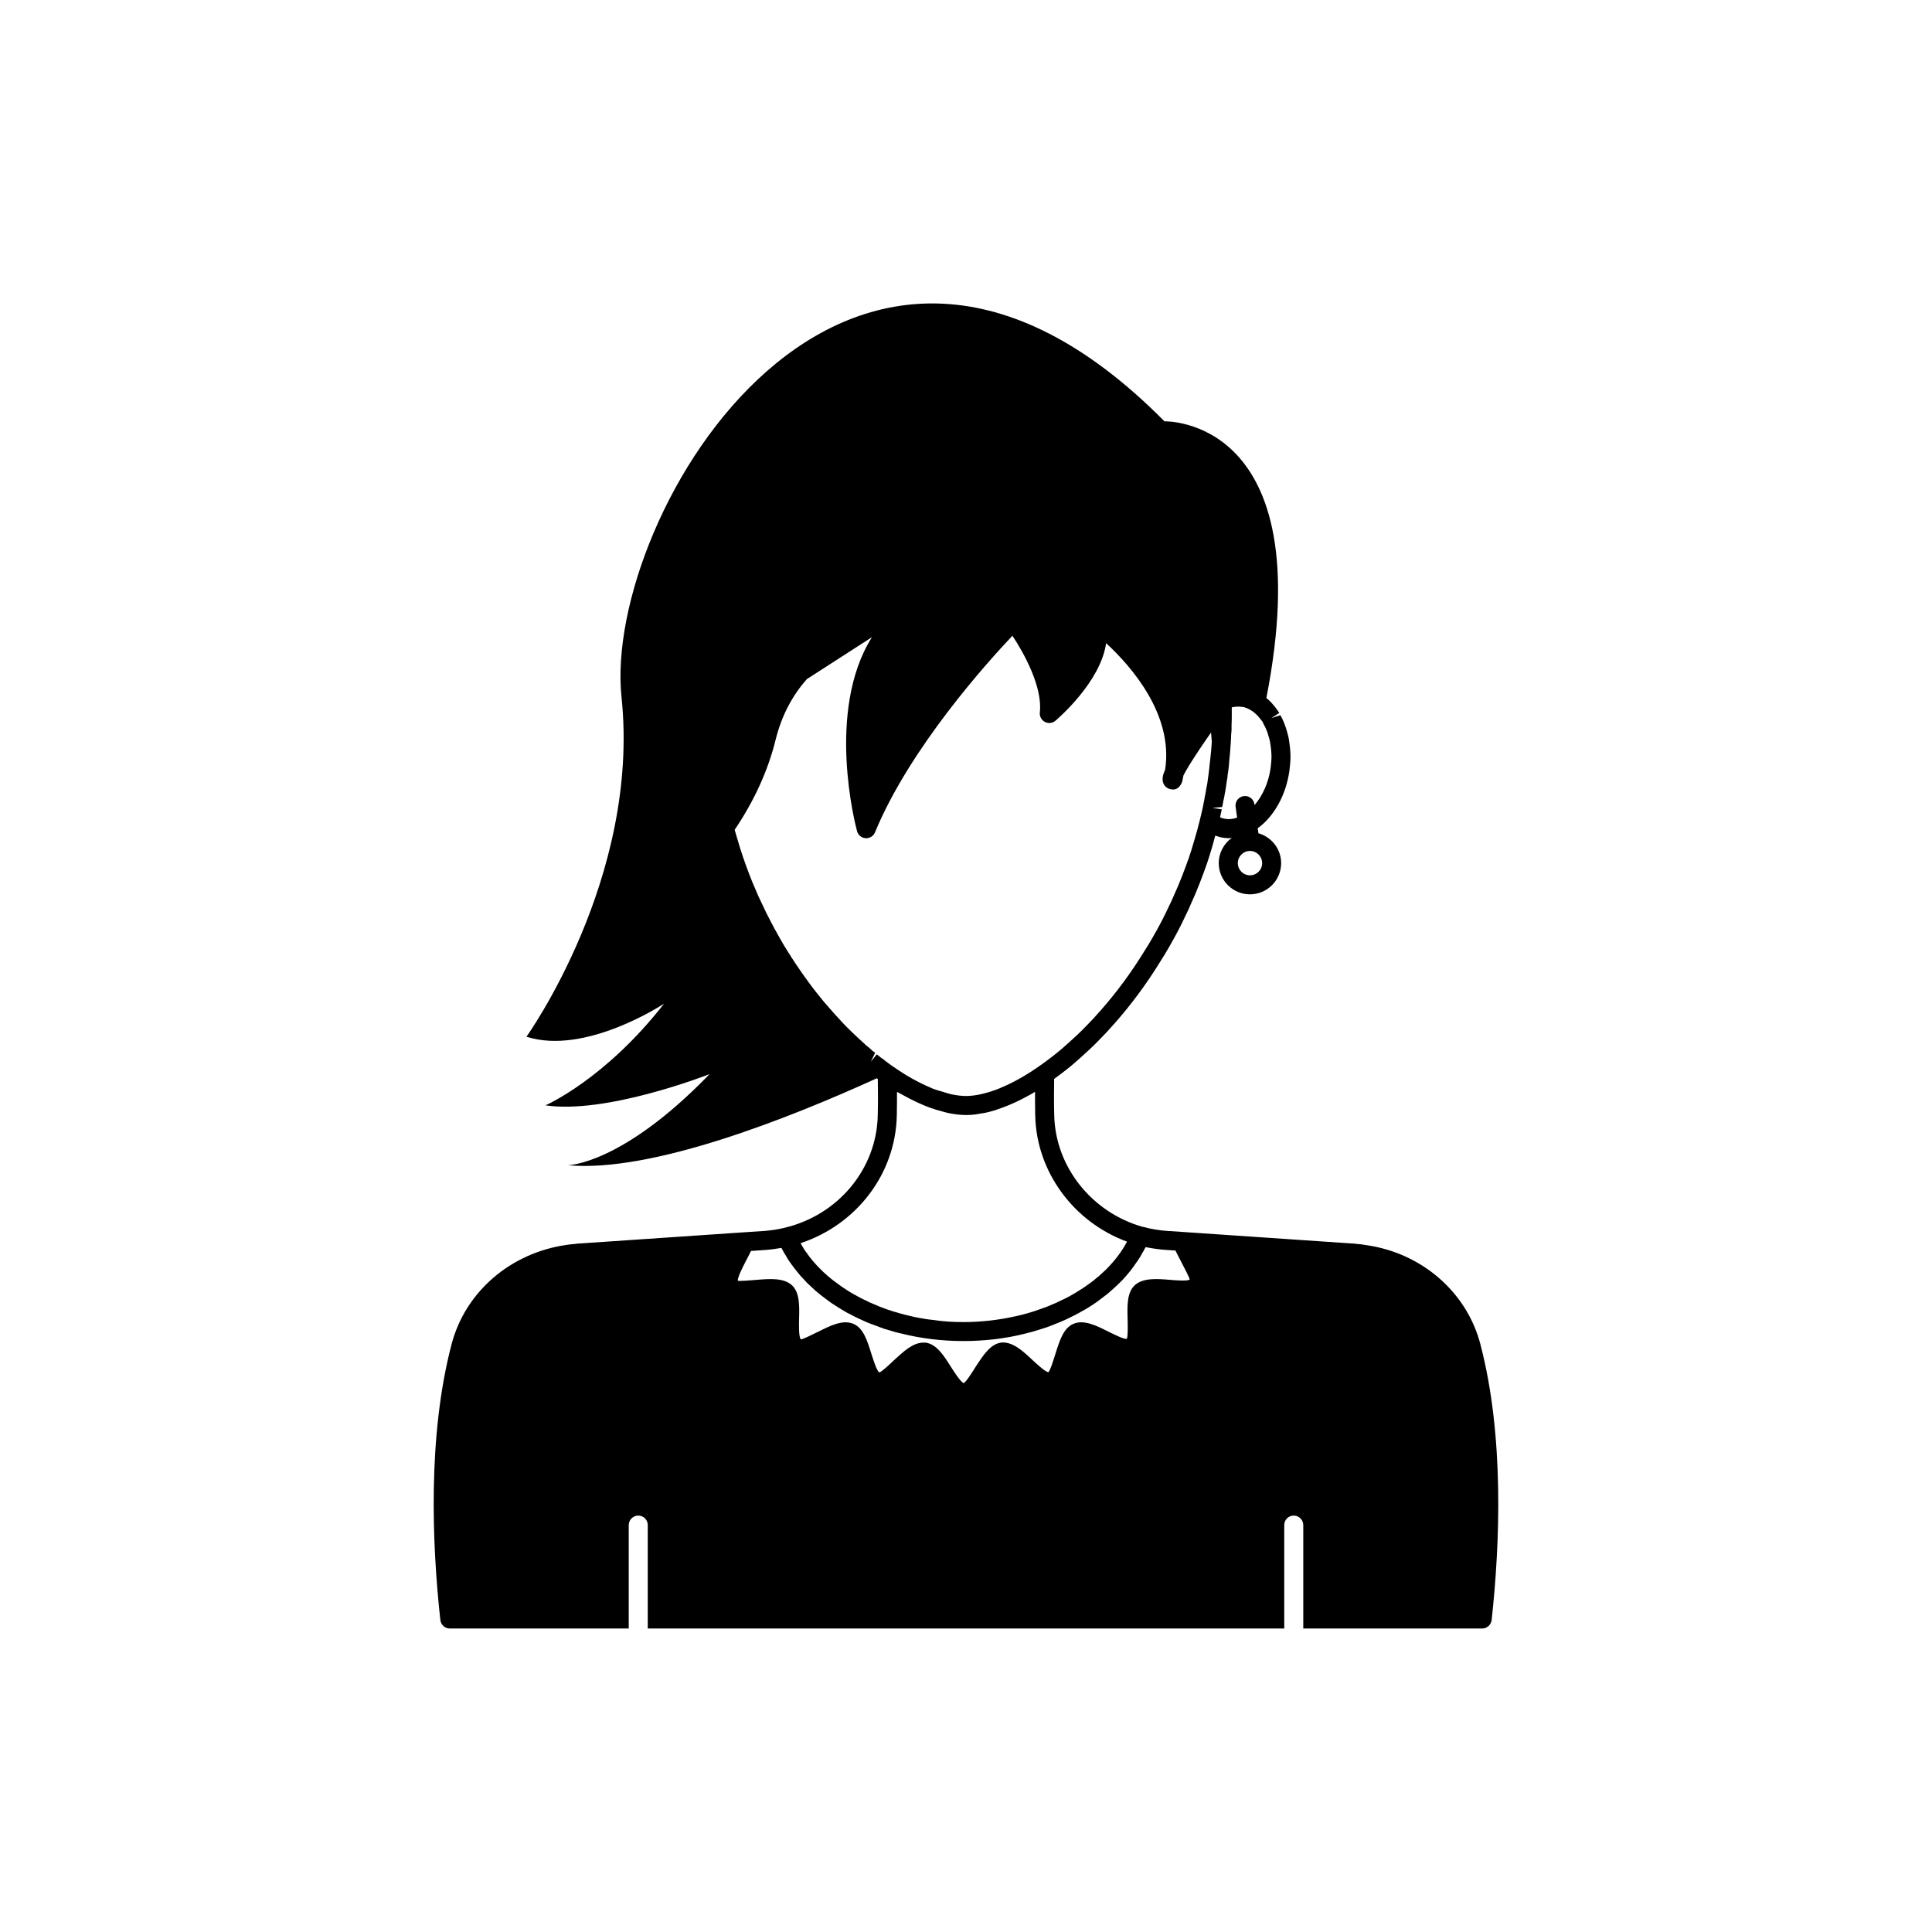 <?xml version="1.0" encoding="UTF-8"?>
<!-- The Best Svg Icon site in the world: iconSvg.co, Visit us! https://iconsvg.co -->
<svg fill="#000000" width="800px" height="800px" version="1.1" viewBox="144 144 512 512" xmlns="http://www.w3.org/2000/svg">
 <path d="m536.33 500.26c-3.629-13.906-15.617-24.234-30.328-26.301-0.805-0.152-1.613-0.25-2.418-0.301l-0.754-0.102h-0.25l-45.09-3.074h-0.051l-3.828-0.254c-2.316-0.152-4.586-0.504-6.699-1.109l-0.109 0.004c-13.504-3.828-23.176-15.969-23.426-29.676-0.09-3.406-0.055-6.57-0.016-9.523 1.051-0.773 2.094-1.551 3.18-2.402 1.465-1.148 2.922-2.402 4.305-3.68 1.457-1.301 2.906-2.652 4.285-4.078 1.453-1.453 2.848-2.953 4.242-4.547 4.469-5.055 8.57-10.613 12.152-16.453 0.84-1.277 1.586-2.559 2.445-4.051 1.578-2.727 2.953-5.352 4.152-7.945 0.586-1.168 1.113-2.285 1.543-3.348 1.637-3.539 3.027-7.289 4.176-10.516 0.516-1.5 0.98-3.047 1.445-4.641 0.273-0.922 0.508-1.875 0.773-2.816 0.699 0.238 1.406 0.465 2.141 0.566 0.535 0.078 1.074 0.117 1.609 0.117 0.215 0 0.422-0.074 0.637-0.086-2.086 1.5-3.461 3.938-3.461 6.699 0 4.559 3.711 8.266 8.266 8.266s8.266-3.707 8.266-8.266c0-3.777-2.559-6.934-6.023-7.918l-0.184-1.332c4.348-3.137 7.516-8.809 8.41-15.312 0.168-1.27 0.277-2.535 0.277-3.805 0-0.621-0.051-1.246-0.113-2.016-0.051-0.602-0.145-1.25-0.25-1.93-0.062-0.707-0.242-1.41-0.43-2.082-0.285-1.086-0.629-2.172-1.141-3.332-0.133-0.316-0.309-0.73-0.582-1.168-0.051-0.105-0.102-0.211-0.156-0.316l-2.414 0.781 2.117-1.375c-0.633-0.988-1.34-1.91-2.203-2.844-0.438-0.434-0.879-0.859-1.211-1.105-0.004-0.004-0.004-0.004-0.008-0.012 14.578-74.641-27.008-73.32-27.008-73.32-84.086-84.992-148.93 25.191-143.89 73.051 5.039 47.914-25.191 90.031-25.191 90.031 15.719 5.039 36.477-8.766 36.477-8.766-15.719 20.152-31.438 26.953-31.438 26.953 15.871 2.367 42.016-7.707 43.48-8.262-23.227 24.031-37.535 24.133-37.535 24.133 22.18 2.039 58.762-12.508 81.863-23.035 0.09 0.066 0.18 0.133 0.27 0.199 0.043 2.941 0.074 6.082-0.016 9.535-0.25 14.207-10.43 26.5-24.688 29.875-1.762 0.453-3.629 0.707-5.543 0.855l-5.289 0.352h-0.051l-43.629 2.973h-0.25l-0.754 0.102c-0.805 0.051-1.613 0.152-2.266 0.254-14.863 2.117-26.852 12.445-30.48 26.348-6.398 24.434-5.141 53.254-2.973 73.051 0.152 1.309 1.258 2.266 2.519 2.266h47.41v-27.406c0-1.41 1.16-2.519 2.519-2.519 1.41 0 2.519 1.109 2.519 2.519v27.406h168.68v-27.406c0-1.41 1.109-2.519 2.519-2.519 1.359 0 2.519 1.109 2.519 2.519v27.406h47.41c1.258 0 2.367-0.957 2.519-2.266 2.156-19.797 3.414-48.613-2.984-73.047zm-57.844-127.52c0 1.777-1.445 3.227-3.227 3.227s-3.227-1.449-3.227-3.227 1.445-3.227 3.227-3.227c1.777 0 3.227 1.449 3.227 3.227zm-10.594-14.871c0.113-0.449 0.191-0.895 0.25-1.285 0.027-0.168 0.066-0.312 0.094-0.484 0.066-0.195 0.074-0.332 0.105-0.496h0.004c0.004-0.023 0.008-0.043 0.012-0.066 0.016-0.094 0.062-0.223 0.062-0.293 0.043-0.195 0.109-0.469 0.137-0.793 0.043-0.195 0.09-0.391 0.102-0.48h-0.008c0.047-0.184 0.094-0.371 0.102-0.555 0.059-0.285 0.113-0.582 0.109-0.652 0.051-0.223 0.074-0.418 0.117-0.812 0.062-0.328 0.105-0.609 0.102-0.707 0.008-0.066 0.023-0.137 0.031-0.203 0.148-0.742 0.246-1.457 0.242-1.836 0.055-0.211 0.082-0.418 0.148-0.914 0.113-0.816 0.215-1.688 0.254-2.43 0-0.016 0-0.031 0.004-0.043v-0.008c0.051-0.438 0.086-0.801 0.09-1.047 0.094-0.887 0.191-1.758 0.23-2.734 0.016-0.145 0.016-0.305 0.027-0.449 0.027-0.285 0.07-0.566 0.07-0.832v-0.258c0.055-0.637 0.102-1.305 0.078-1.613 0.031-0.238 0.051-0.473 0.059-0.676l0.062-0.73v-1.309c0.059-0.957 0.059-1.918 0.059-2.871 0-0.617 0-1.227-0.004-1.832 0.875-0.215 1.785-0.258 2.734-0.129 0.043 0.012 0.488 0.051 0.535 0.062 0.137 0.066 0.398 0.195 0.758 0.27 0.113 0.062 0.215 0.117 0.297 0.156 0.152 0.09 0.316 0.164 0.477 0.223v0.012c0.27 0.156 0.5 0.309 0.828 0.527 0.043 0.035 0.102 0.082 0.176 0.129 0.098 0.094 0.188 0.176 0.191 0.18 0.309 0.234 0.574 0.508 0.871 0.801 0.516 0.555 1.023 1.246 1.277 1.559l0.34 0.723c0.074 0.188 0.172 0.367 0.289 0.535 0.055 0.078 0.152 0.301 0.309 0.676 0.348 0.781 0.605 1.609 0.828 2.469 0.113 0.406 0.242 0.809 0.32 1.559 0.082 0.535 0.168 1.062 0.215 1.707 0.039 0.488 0.082 0.973 0.082 1.457 0 1.047-0.098 2.098-0.23 3.133-0.531 3.867-2.117 7.348-4.258 9.852l-0.031-0.234c-0.191-1.383-1.492-2.348-2.84-2.152-1.379 0.188-2.344 1.457-2.148 2.836l0.395 2.867c-0.977 0.32-1.957 0.496-2.941 0.352-0.555-0.074-1.078-0.215-1.582-0.422l0.023-0.09c0.004-0.012 0.02-0.105 0.031-0.164l0.055-0.246c0.004-0.016 0.207-0.961 0.211-0.977 0.016-0.055 0.129-0.59 0.133-0.648l-2.484-0.402zm-91.539 65.539-1.555 1.953s-0.004-0.004-0.004-0.004l1.121-2.359-0.781-0.594c-0.512-0.516-1.082-0.98-1.531-1.324l-2.352-2.156c-0.945-0.891-1.879-1.781-2.824-2.723l-1.254-1.305c-1.539-1.637-3.078-3.375-4.906-5.508-1.238-1.516-2.516-3.074-3.719-4.742-1.684-2.273-3.359-4.695-4.879-7.059-0.23-0.406-0.461-0.754-0.668-1.062-0.777-1.215-1.559-2.481-2.281-3.789l-0.688-1.238c-0.574-1.023-1.156-2.051-1.711-3.16-0.832-1.566-1.613-3.129-2.387-4.832-0.68-1.352-1.305-2.746-1.969-4.383l-0.469-1.07c-0.59-1.48-1.188-2.961-1.746-4.535-0.586-1.57-1.121-3.188-1.605-4.719l-0.973-3.254c-0.164-0.543-0.324-1.09-0.477-1.645 5.18-7.652 8.828-15.672 10.855-23.863 1.691-6.84 4.727-12.043 8.27-16.059l17.25-11.113c-12.293 19.547-4.336 49.98-3.945 51.406 0.281 1.043 1.191 1.789 2.269 1.859 1.098 0.062 2.082-0.555 2.488-1.551 9.227-22.34 29.82-45.133 36.422-52.098 3.234 4.867 8.012 13.711 7.262 20.32-0.113 1.027 0.41 2.016 1.32 2.504 0.906 0.484 2.016 0.375 2.812-0.297 0.59-0.5 12.023-10.297 13.43-20.566 6.648 6.133 17.918 18.941 15.633 33.59-0.531 1.152-1.188 2.914 0 4.293 0.496 0.574 1.301 0.906 2.07 0.906 0.246 0 0.492-0.031 0.723-0.102 0.867-0.27 1.605-1.344 1.797-2.231 0.102-0.469 0.188-0.914 0.266-1.363 0.07-0.141 0.133-0.27 0.219-0.434 0.027-0.051 0.066-0.117 0.094-0.172 0.117-0.219 0.242-0.445 0.391-0.711 0.027-0.047 0.062-0.109 0.09-0.156 0.164-0.285 0.34-0.59 0.547-0.93 0.059-0.094 0.129-0.211 0.191-0.309 0.195-0.32 0.395-0.645 0.625-1.012 0.07-0.117 0.16-0.254 0.238-0.371 0.246-0.391 0.5-0.785 0.789-1.227 0.059-0.09 0.129-0.195 0.191-0.289 0.328-0.5 0.672-1.02 1.055-1.59 0.055-0.078 0.117-0.168 0.168-0.25 0.414-0.613 0.852-1.258 1.332-1.957 0.023-0.035 0.051-0.074 0.074-0.109 0.406-0.59 0.855-1.23 1.312-1.883 0.07 0.793 0.148 1.527 0.207 2.394 0 0.09-0.004 0.191-0.004 0.219 0 0.211-0.035 0.422-0.062 0.66-0.004 0.062-0.023 0.379-0.031 0.492-0.043 0.645-0.094 1.332-0.195 2.109-0.098 1.059-0.191 2.066-0.34 3.078-0.02 0.152-0.031 0.305-0.023 0.457-0.055 0.258-0.078 0.469-0.086 0.629-0.082 0.715-0.156 1.43-0.277 2.106-0.008 0.043-0.02 0.145-0.031 0.227-0.031 0.207-0.062 0.43-0.062 0.543l-0.133 0.859c-0.043 0.207-0.094 0.461-0.188 0.961-0.055 0.199-0.102 0.418-0.102 0.629-0.012 0.031-0.016 0.059-0.02 0.09 0 0.004 0 0.012-0.004 0.016-0.004 0.027-0.012 0.055-0.016 0.078-0.035 0.129-0.062 0.258-0.078 0.383-0.031 0.203-0.051 0.43-0.195 1.035-0.082 0.516-0.168 1.062-0.289 1.57-0.016 0.047-0.102 0.516-0.113 0.562h0.004c-0.043 0.215-0.078 0.422-0.082 0.438 0 0-0.027 0.16-0.059 0.309l-0.016 0.004 0.012 0.004c-0.02 0.113-0.043 0.23-0.047 0.23-0.02 0.066-0.145 0.586-0.156 0.652-0.004 0.016-0.109 0.484-0.113 0.5l-0.453 1.914v0.008c-0.441 1.863-0.984 3.727-1.52 5.547-0.449 1.523-0.891 3-1.367 4.394-1.105 3.094-2.445 6.707-4.043 10.172-0.43 1.051-0.906 2.051-1.465 3.168-1.168 2.523-2.465 5.012-4.094 7.82-0.695 1.199-1.387 2.394-2.219 3.66-3.469 5.66-7.394 10.984-11.684 15.832-1.324 1.52-2.641 2.938-4.043 4.34-1.32 1.367-2.68 2.633-4.082 3.879-1.309 1.211-2.668 2.379-4.023 3.445-1.363 1.07-2.672 2.039-4 2.977-0.012 0.008-0.023 0.004-0.035 0.012-3.457 2.441-6.828 4.324-10 5.66-0.207 0.086-0.41 0.184-0.617 0.266-1.477 0.594-2.898 1.047-4.262 1.375-0.137 0.031-0.246 0.07-0.391 0.102-1.465 0.332-2.852 0.512-4.137 0.512-1.258 0-2.621-0.18-4.047-0.488-0.613-0.133-1.277-0.383-1.918-0.57-0.988-0.293-1.961-0.535-3-0.957-0.141-0.055-0.293-0.148-0.434-0.207-3.172-1.324-6.543-3.195-9.996-5.633-0.02-0.012-0.039-0.008-0.059-0.02-0.035-0.023-0.059-0.047-0.094-0.07-0.012-0.004-0.02-0.012-0.031-0.016-0.473-0.328-0.922-0.672-1.383-1.02-0.191-0.148-0.367-0.281-0.586-0.453-0.195-0.195-0.668-0.547-0.922-0.668-0.27-0.199-0.535-0.434-1.18-0.945zm5.309 16.137c0.051-2.117 0.051-4.231 0.051-6.195 0.41 0.246 0.797 0.418 1.203 0.648 0.66 0.379 1.305 0.715 1.953 1.055 1.184 0.617 2.344 1.168 3.492 1.656 0.656 0.281 1.309 0.559 1.949 0.793 1.172 0.434 2.305 0.762 3.426 1.051 0.539 0.137 1.09 0.316 1.613 0.422 1.586 0.316 3.125 0.508 4.582 0.516 0.023 0 0.047 0.008 0.07 0.008 0.801 0 1.664-0.055 2.43-0.156 0.387-0.027 0.758-0.129 1.152-0.191 0.324-0.051 0.641-0.094 0.969-0.16 0.18-0.039 0.383-0.047 0.551-0.09 0.773-0.145 1.551-0.367 2.781-0.734 0.129-0.043 0.273-0.117 0.402-0.16 1.66-0.543 3.359-1.207 5.106-2.043 0.051-0.023 0.094-0.035 0.141-0.059l0.57-0.281c0.535-0.262 1.062-0.523 1.305-0.688 0.227-0.09 0.438-0.203 0.703-0.355 0.172-0.07 0.336-0.16 0.488-0.262 0.227-0.109 0.453-0.23 0.625-0.336 0.223-0.129 0.438-0.25 0.609-0.359 0.125-0.078 0.301-0.191 0.461-0.297 0 2.008 0 4.117 0.051 6.273 0.301 14.914 10.176 28.262 24.332 33.453-1.41 2.672-3.324 5.141-5.594 7.406-0.605 0.555-1.211 1.16-1.863 1.711-0.152 0.152-0.352 0.301-0.504 0.402-0.656 0.605-1.359 1.16-2.117 1.664-0.855 0.656-1.711 1.211-2.621 1.762-0.051 0.051-0.102 0.102-0.152 0.102-0.805 0.504-1.613 1.008-2.469 1.461-0.707 0.402-1.461 0.754-2.266 1.109-0.758 0.398-1.613 0.801-2.418 1.105-0.957 0.453-2.016 0.805-3.023 1.16-1.211 0.453-2.469 0.855-3.777 1.211-0.855 0.25-1.762 0.453-2.672 0.656-4.434 1.008-9.117 1.562-13.906 1.562-2.719 0-5.34-0.152-7.961-0.555-1.059-0.102-2.117-0.25-3.176-0.453-1.008-0.152-1.965-0.352-2.922-0.605-0.906-0.203-1.762-0.402-2.621-0.656-2.418-0.656-4.785-1.461-7.004-2.469-0.801-0.305-1.559-0.656-2.312-1.062h-0.051c-0.957-0.453-1.863-0.957-2.769-1.461-1.059-0.555-2.066-1.211-3.023-1.863-0.707-0.453-1.359-0.957-2.016-1.461-0.805-0.555-1.512-1.16-2.215-1.762-1.41-1.211-2.672-2.519-3.828-3.879-0.656-0.754-1.211-1.512-1.762-2.316-0.051 0-0.051-0.051-0.102-0.102-0.301-0.453-0.605-0.906-0.855-1.359-0.203-0.301-0.352-0.605-0.504-0.906 14.859-4.941 25.188-18.395 25.488-33.91zm72.449 43.629c-3.527-0.301-7.203-0.555-9.371 1.41-2.066 1.918-2.016 5.293-1.914 8.918 0.051 1.664 0.102 4.785-0.203 5.289-0.707 0.203-3.273-1.109-4.836-1.863-3.176-1.613-6.5-3.273-9.27-2.117-2.672 1.109-3.676 4.383-4.785 7.859-0.504 1.613-1.41 4.586-1.914 4.988-0.805-0.102-2.871-2.016-4.133-3.172-2.621-2.469-5.34-4.988-8.363-4.688-2.871 0.402-4.734 3.324-6.75 6.398-0.91 1.461-2.57 4.082-3.176 4.336-0.805-0.25-2.469-2.871-3.375-4.281-1.965-3.125-3.828-6.047-6.75-6.449h-0.555c-2.769 0-5.289 2.367-7.758 4.637-1.258 1.211-3.324 3.125-3.93 3.273-0.707-0.453-1.613-3.426-2.117-4.988-1.109-3.527-2.117-6.801-4.785-7.91-2.769-1.16-6.098 0.504-9.32 2.117-1.512 0.754-4.031 2.016-4.586 2.016-0.555-0.656-0.504-3.777-0.453-5.492 0.102-3.578 0.152-6.953-1.914-8.867-2.168-1.965-5.793-1.715-9.371-1.41-1.664 0.148-4.484 0.352-4.938 0.25-0.152-0.805 1.258-3.578 2.016-5.039 0.504-0.957 1.008-1.914 1.461-2.871l3.727-0.254c1.461-0.102 2.922-0.301 4.332-0.555 0.102 0.152 0.152 0.301 0.254 0.453 0.301 0.605 0.656 1.258 1.059 1.812 0.352 0.707 0.805 1.359 1.258 1.965 0.555 0.754 1.109 1.512 1.715 2.215 0.605 0.805 1.309 1.562 2.016 2.266 0.152 0.203 0.301 0.352 0.504 0.555 0.707 0.707 1.461 1.359 2.215 2.066 0.855 0.754 1.762 1.461 2.719 2.168 0.906 0.711 1.914 1.414 2.922 2.019 0.957 0.605 1.914 1.211 2.922 1.762 0.102 0.051 0.203 0.102 0.352 0.152 0.805 0.453 1.613 0.855 2.469 1.258 1.359 0.656 2.719 1.258 4.18 1.762 0.555 0.203 1.16 0.453 1.762 0.656 0.605 0.25 1.211 0.453 1.863 0.605 1.109 0.352 2.266 0.707 3.477 0.957 5.188 1.309 10.781 2.016 16.523 2.016 2.723 0 5.391-0.152 8.012-0.453 1.512-0.152 2.973-0.402 4.434-0.656 1.309-0.25 2.621-0.504 3.93-0.855 1.258-0.301 2.519-0.656 3.777-1.059 1.211-0.352 2.367-0.754 3.527-1.211 0.152-0.051 0.301-0.102 0.453-0.203 1.008-0.352 2.016-0.805 3.023-1.258 1.512-0.707 3.023-1.461 4.383-2.266 0.707-0.352 1.359-0.754 1.965-1.16 0.203-0.102 0.352-0.254 0.504-0.301 0.957-0.605 1.812-1.258 2.672-1.914 0.957-0.707 1.863-1.41 2.719-2.215 0.754-0.656 1.512-1.359 2.215-2.066l0.555-0.555c0.656-0.707 1.309-1.461 1.914-2.215l0.051-0.051c0.656-0.855 1.309-1.711 1.863-2.57 0.102-0.102 0.152-0.152 0.152-0.203 0.504-0.707 0.957-1.461 1.309-2.168 0.203-0.301 0.402-0.605 0.504-0.906 0.152-0.203 0.25-0.402 0.352-0.605 1.863 0.352 3.727 0.656 5.691 0.754l2.215 0.152c0.453 0.957 1.008 1.965 1.512 2.973 0.754 1.461 2.215 4.184 2.266 4.734-0.691 0.41-3.512 0.207-5.172 0.055z"/>
</svg>